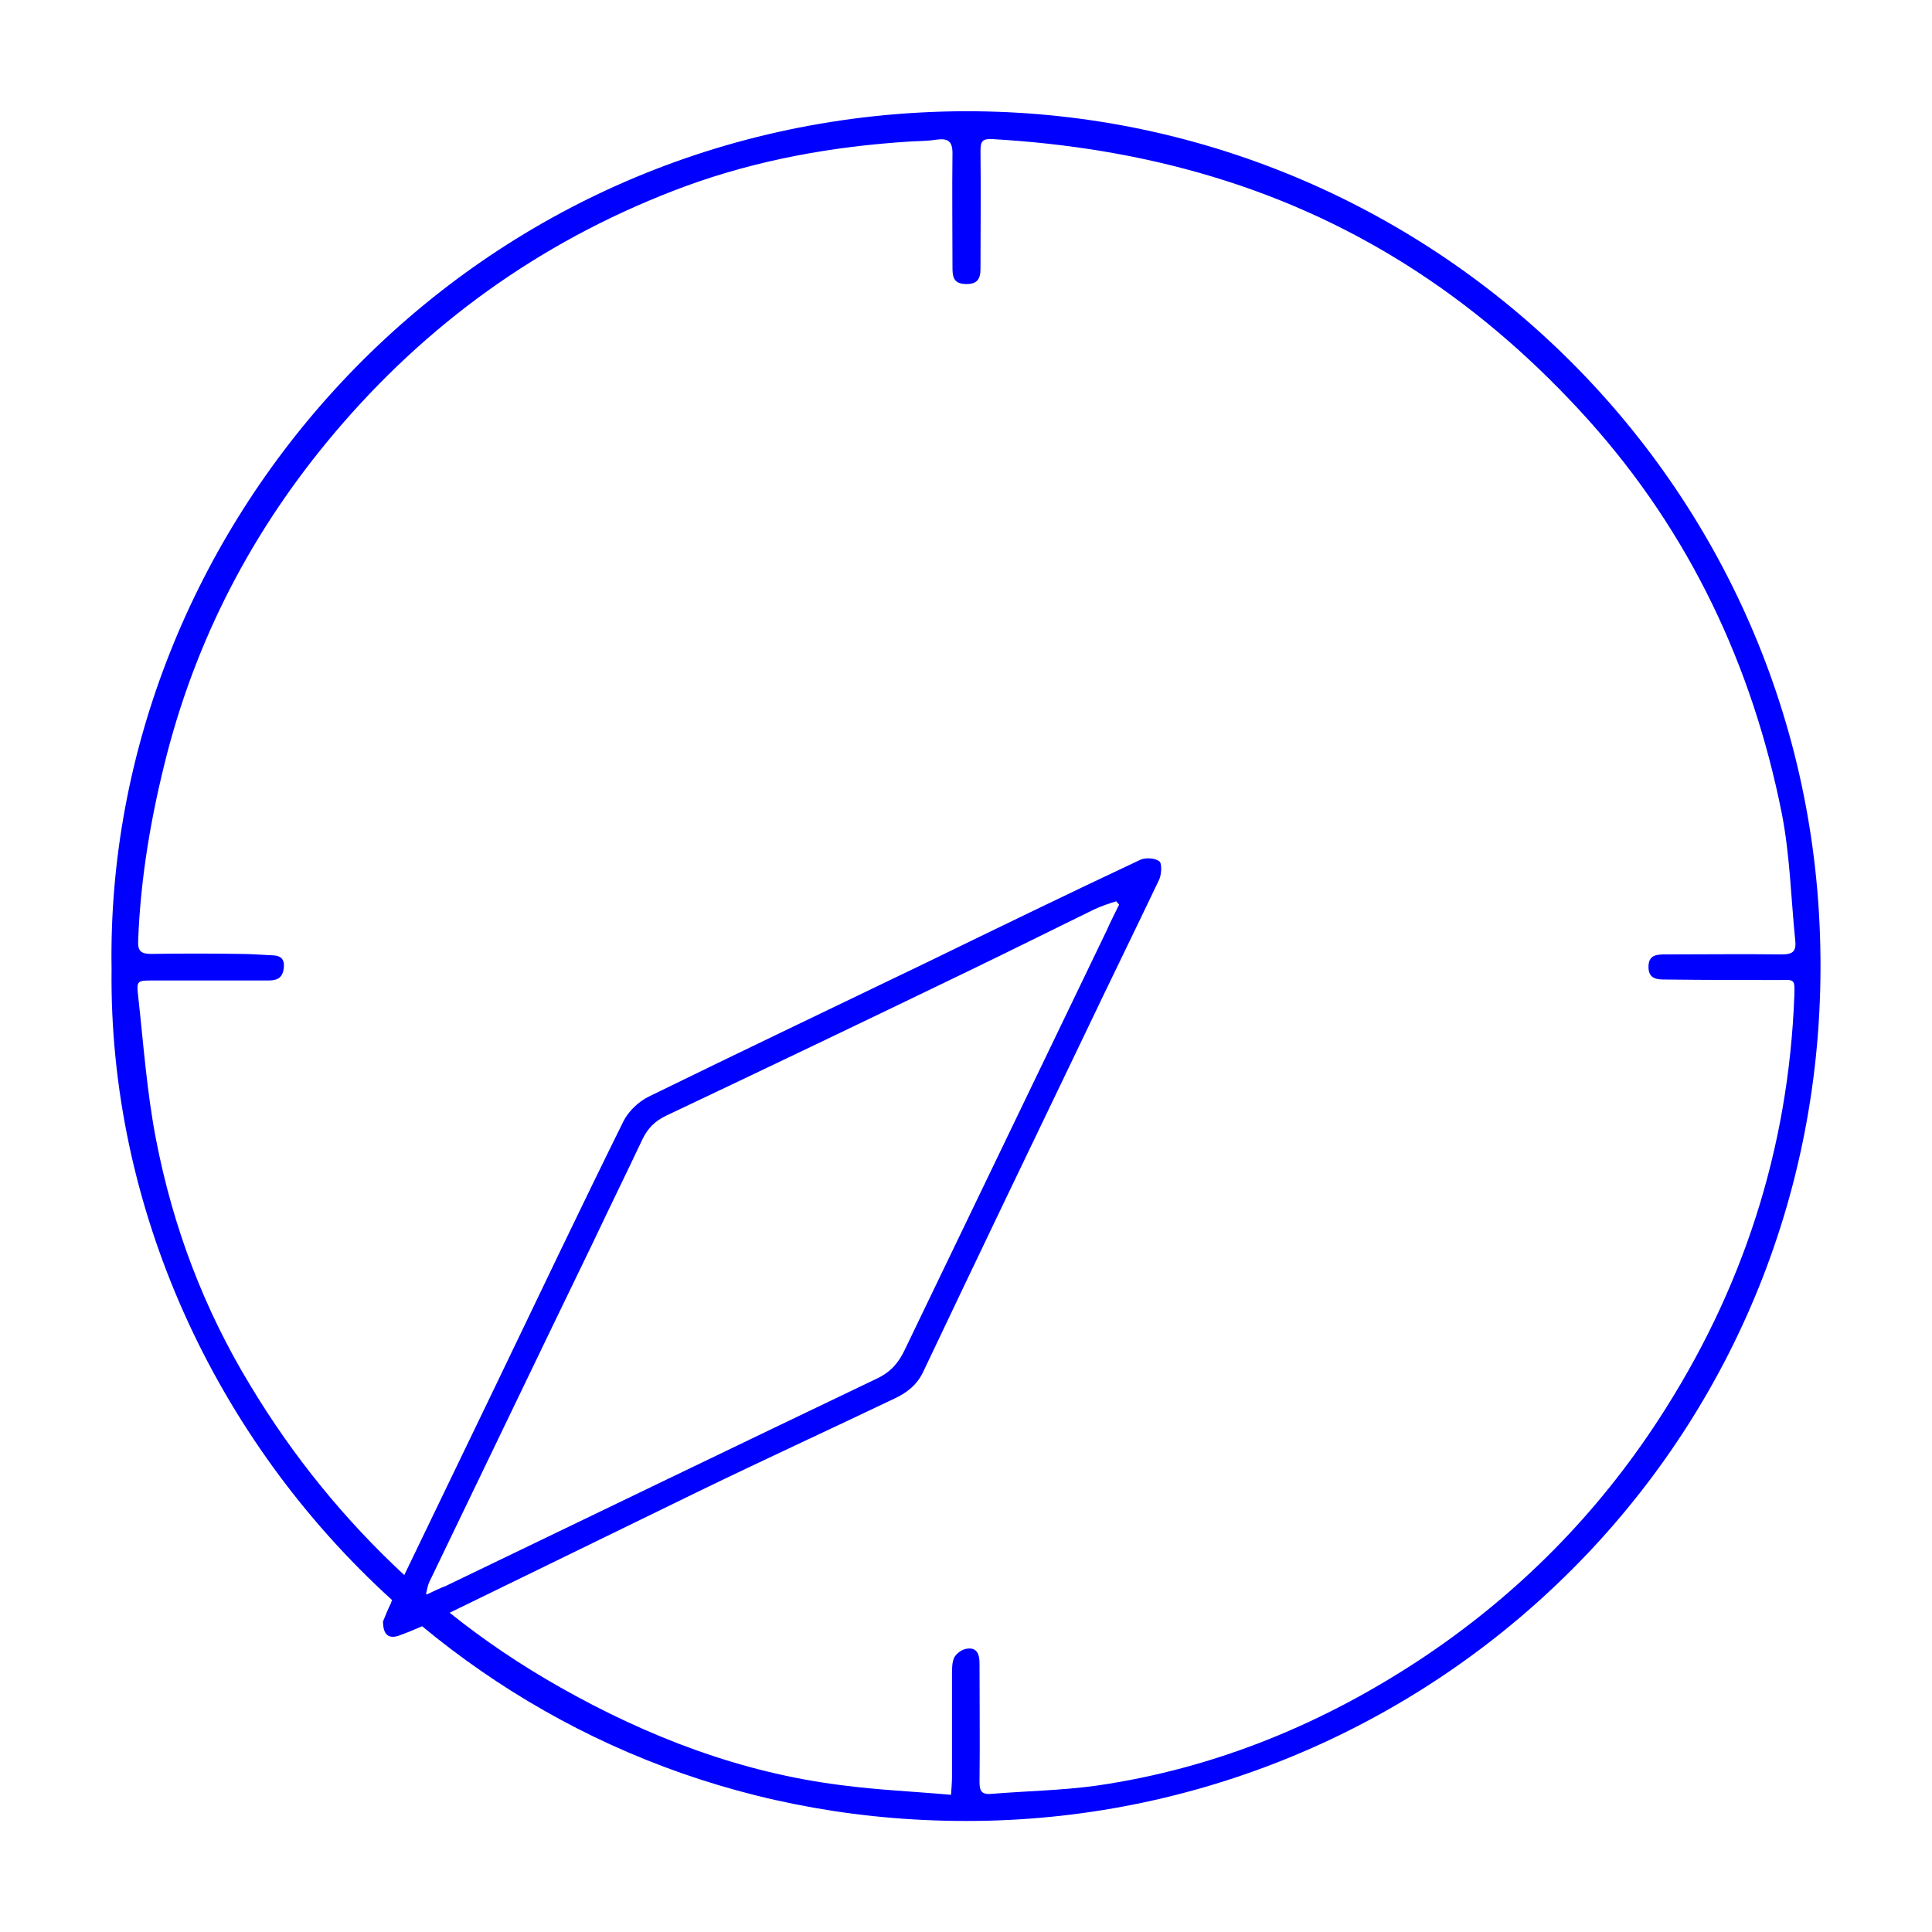 <?xml version="1.0" encoding="utf-8"?>
<!-- Generator: Adobe Illustrator 28.1.0, SVG Export Plug-In . SVG Version: 6.00 Build 0)  -->
<svg version="1.1" id="Ebene_1" xmlns="http://www.w3.org/2000/svg" xmlns:xlink="http://www.w3.org/1999/xlink" x="0px" y="0px"
	 viewBox="0 0 400 400" style="enable-background:new 0 0 400 400;" xml:space="preserve">
<style type="text/css">
	.st0{fill:#0000FF;}
</style>
<path class="st0" d="M376.8,193.4c-3.4-97.6-85.3-173-181.6-170.3C94.6,26,21.6,110,23.1,200.6c-0.6,49.2,21.2,97.2,58.1,130.7
	c-0.1,0.2-0.2,0.3-0.2,0.5c-0.7,1.4-1.3,2.9-1.7,3.9c0,2.7,1.1,3.6,3.1,3c1.7-0.6,3.4-1.3,5-2c31.4,26,72.4,41.8,119.1,40.2
	C301.1,373.5,380.4,294.7,376.8,193.4z M88.4,330.1c-0.1,0-0.1-0.1-0.2-0.1c0.3-1.3,0.4-1.9,0.7-2.5c11.3-23.4,22.5-46.8,33.8-70.1
	c3.4-7.2,6.9-14.3,10.3-21.5c1.1-2.3,2.6-3.8,4.9-4.9c20.9-9.9,41.8-19.9,62.7-30c8.7-4.2,17.3-8.5,25.9-12.7c1.5-0.7,3-1.2,4.6-1.7
	c0.2,0.2,0.4,0.5,0.6,0.7c-0.9,1.8-1.8,3.6-2.6,5.4c-13.9,28.9-27.9,57.9-41.8,86.8c-1.2,2.5-2.7,4.4-5.5,5.8
	c-29.9,14.3-59.7,28.7-89.6,43.1C91.1,328.8,90.1,329.3,88.4,330.1z M371.5,206.1c-1.2,31.9-10.7,61.1-28.1,87.8
	c-12.7,19.5-28.7,35.7-47.9,48.7c-20.8,14-43.6,23.5-68.5,27.1c-7.2,1-14.5,1.1-21.7,1.7c-2.2,0.2-2.5-0.7-2.5-2.6
	c0.1-8.1,0-16.2,0-24.4c0-2-0.6-3.5-2.9-3c-0.9,0.2-1.9,1-2.3,1.7c-0.5,1-0.5,2.3-0.5,3.5c0,7.1,0,14.2,0,21.3
	c0,1.1-0.1,2.1-0.2,3.7c-7.7-0.7-15.2-1-22.7-2c-20.8-2.6-40.1-10-58.3-20.3c-8.1-4.6-15.7-9.7-22.8-15.4
	c17.2-8.4,34.5-16.8,51.7-25.2c13.4-6.5,26.9-12.7,40.3-19.1c2.6-1.2,4.7-2.8,6-5.5c11.1-23.4,22.3-46.7,33.5-70
	c5.1-10.7,10.3-21.3,15.4-32c0.5-1.1,0.6-3.4,0-3.8c-1-0.7-3-0.8-4.1-0.2c-14.7,6.9-29.3,14-43.9,21.1
	c-19.3,9.3-38.6,18.5-57.8,27.9c-2,1-4.1,3-5.1,5c-9,18.2-17.7,36.5-26.5,54.8c-6.3,13.1-12.6,26.1-18.9,39.2
	c-12.3-11.4-23-24.5-31.9-39.3c-9.6-15.8-16-32.8-19.5-50.9c-1.9-9.8-2.6-19.8-3.7-29.7c-0.4-3.2-0.1-3.2,3-3.2c7.9,0,15.7,0,23.6,0
	c1.6,0,3.1-0.1,3.5-2.2c0.3-1.7-0.1-2.9-2.1-3c-2.3-0.1-4.6-0.3-6.8-0.3c-6.2-0.1-12.4-0.1-18.5,0c-2.1,0-2.8-0.6-2.7-2.7
	c0.5-13.2,2.7-26,6-38.8c6.7-25.7,19-48.4,36.4-68.4c19.4-22.3,43-38.7,70.8-49c15-5.5,30.6-8.3,46.6-9.3c1.9-0.1,3.7-0.1,5.6-0.4
	c2.3-0.3,3.2,0.4,3.2,2.8c-0.1,7.9,0,15.7,0,23.6c0,1.8,0.1,3.4,2.6,3.5c2.3,0.1,3.2-0.8,3.2-3.1c0-8.1,0.1-16.2,0-24.4
	c0-2.1,0.4-2.6,2.5-2.5c15.5,0.9,30.7,3.3,45.6,7.8c30.9,9.3,56.4,26.6,77.8,50.4c20.9,23.3,33.9,50.8,40,81.4
	c1.7,8.7,1.9,17.6,2.8,26.5c0.2,2.2-0.7,2.7-2.8,2.7c-8-0.1-15.9,0-23.9,0c-1.9,0-3.7,0-3.7,2.6c0,2.7,2.1,2.6,3.8,2.6
	c7.8,0.1,15.6,0.1,23.4,0.1C371.6,202.8,371.6,202.8,371.5,206.1z"/>
</svg>
